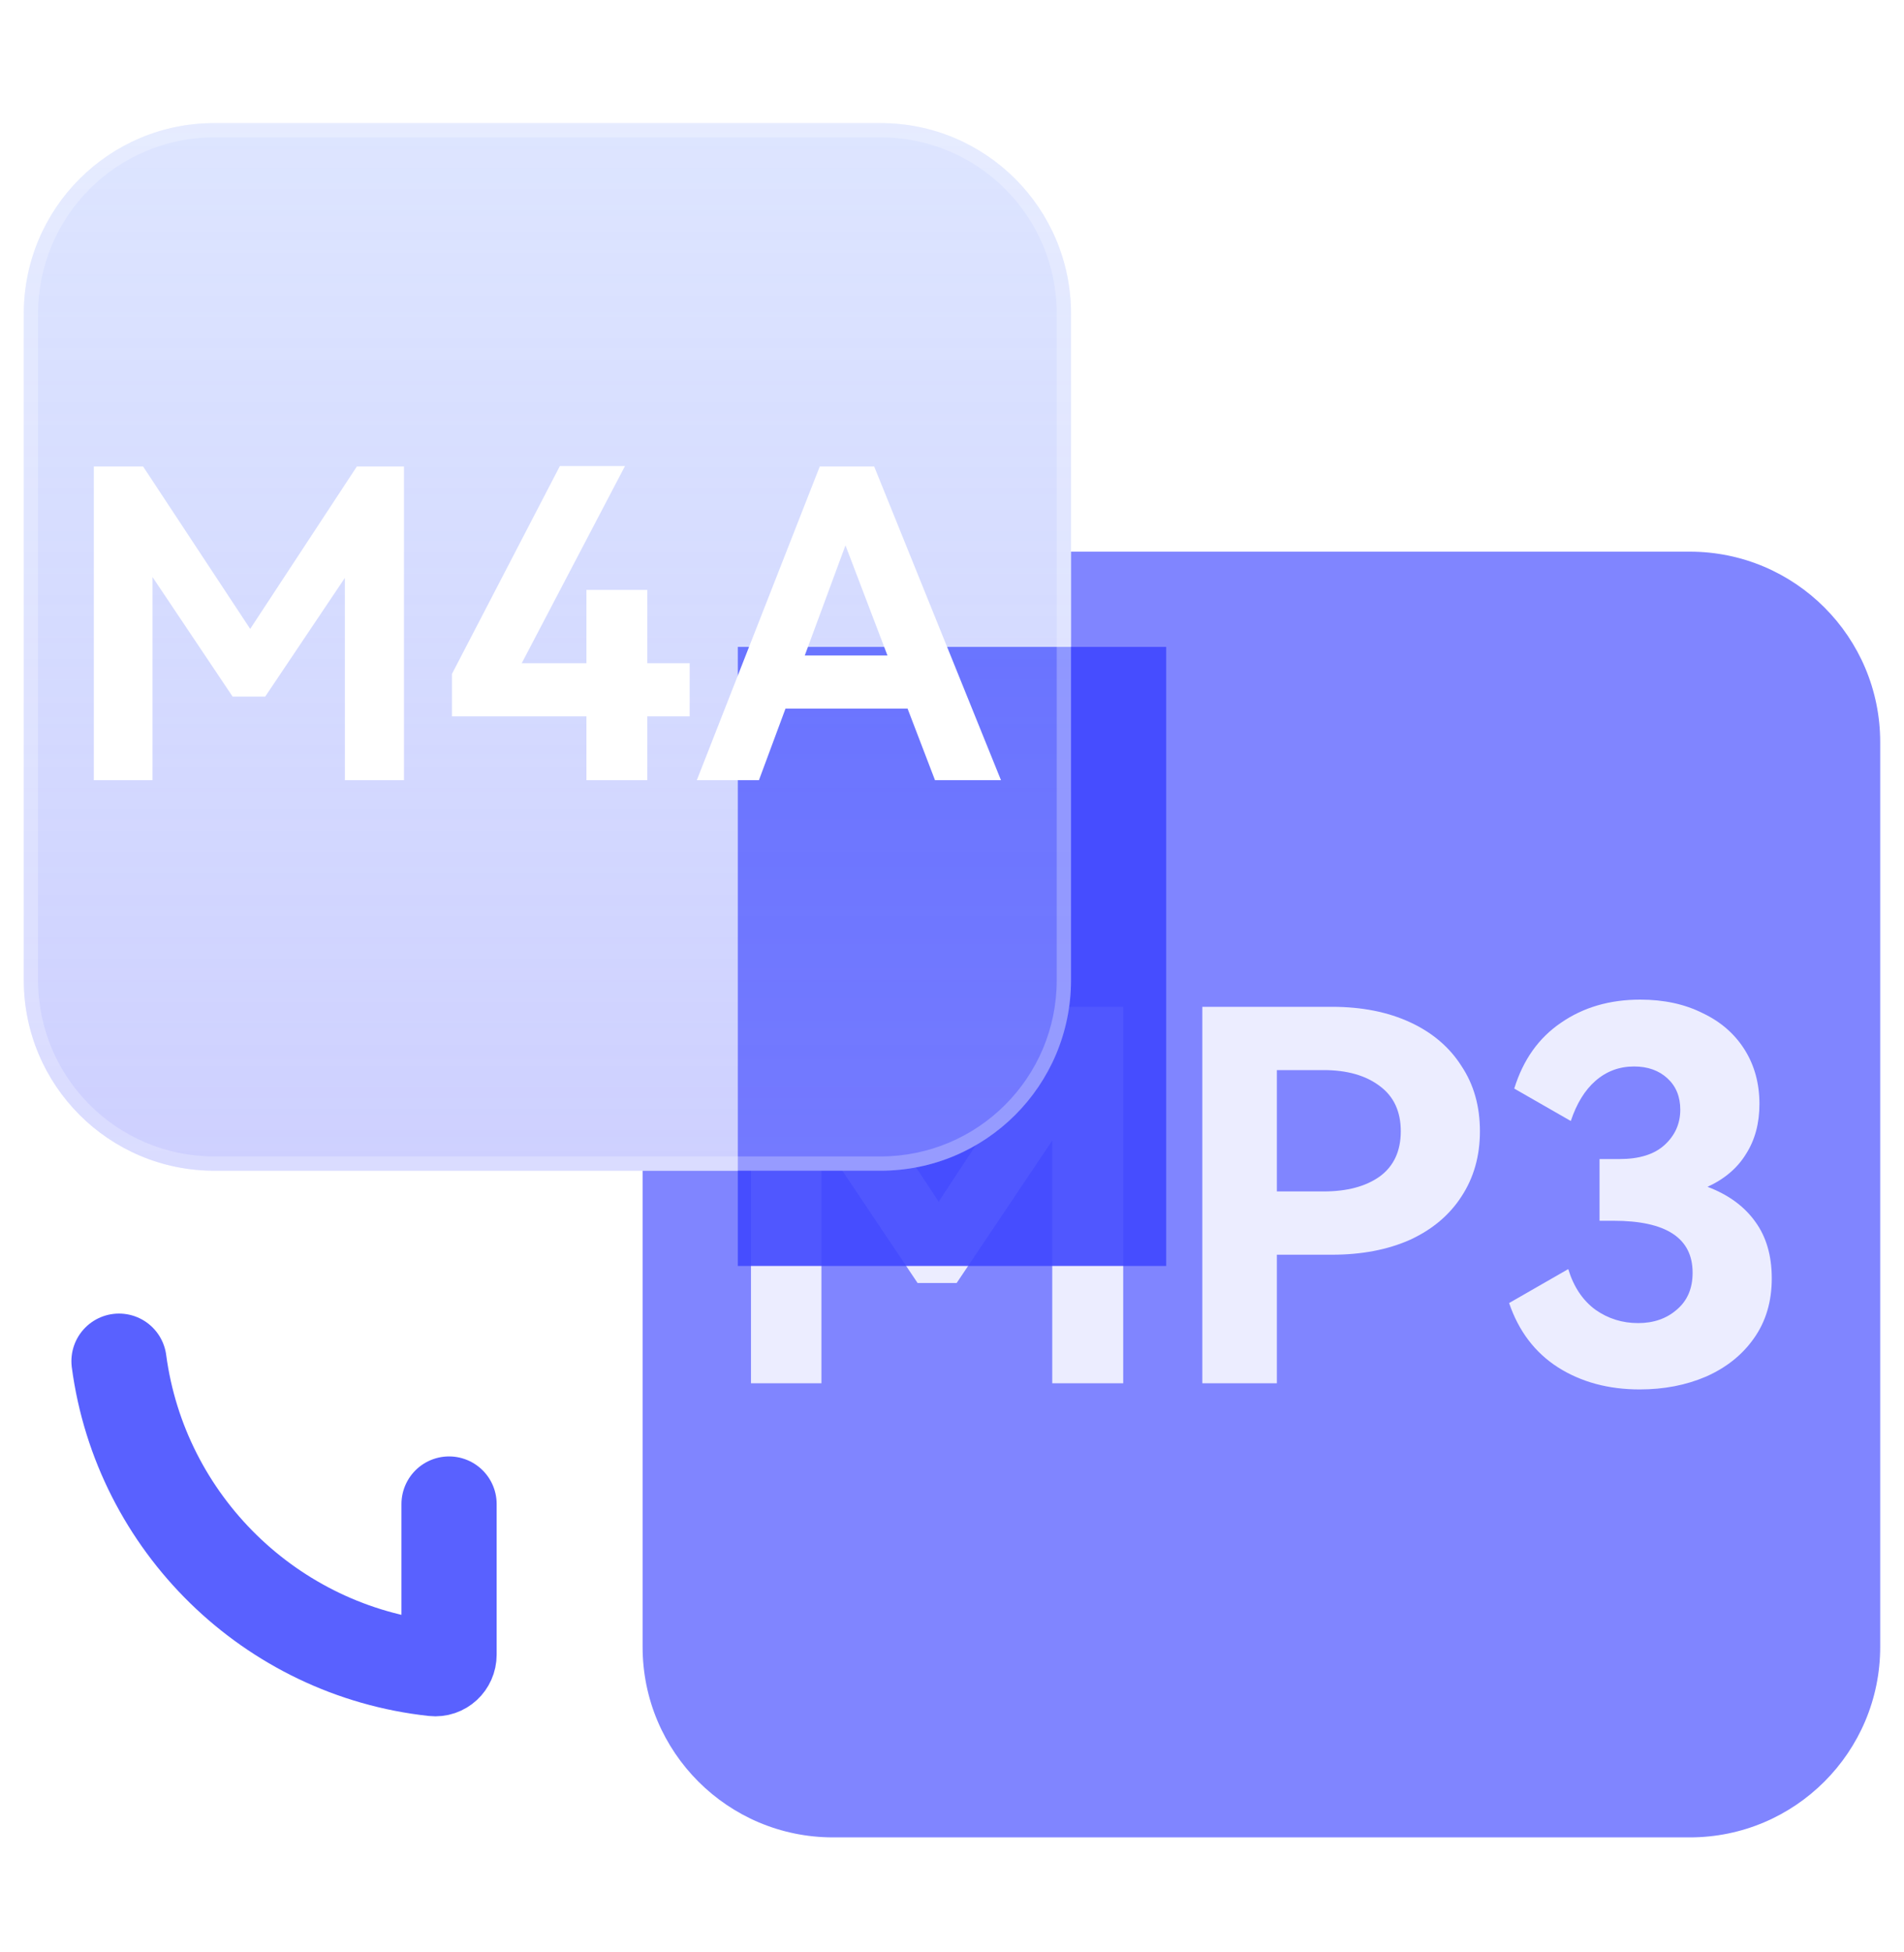 <svg width="40" height="41" viewBox="0 0 40 41" fill="none" xmlns="http://www.w3.org/2000/svg">
<path d="M18.5 24.585C20.709 24.585 22.5 22.794 22.5 20.585V11.585H35.5C37.709 11.585 39.5 13.376 39.5 15.585V34.585C39.5 36.794 37.709 38.585 35.5 38.585H17.5C15.291 38.585 13.5 36.794 13.5 34.585V24.585H18.5Z" fill="#8085FF"/>
<path d="M35.872 24.923C36.312 25.089 36.646 25.334 36.877 25.658C37.107 25.974 37.222 26.37 37.222 26.846C37.222 27.335 37.096 27.756 36.844 28.109C36.6 28.455 36.265 28.721 35.84 28.909C35.422 29.088 34.958 29.178 34.447 29.178C33.792 29.178 33.219 29.024 32.73 28.714C32.247 28.404 31.905 27.954 31.704 27.364L32.946 26.651C33.061 27.026 33.252 27.31 33.518 27.505C33.784 27.692 34.083 27.785 34.414 27.785C34.738 27.785 35.008 27.692 35.224 27.505C35.448 27.317 35.559 27.058 35.559 26.727C35.559 26 35.005 25.636 33.896 25.636H33.604V24.34H34.026C34.436 24.34 34.749 24.243 34.965 24.049C35.188 23.847 35.3 23.599 35.3 23.303C35.3 23.03 35.21 22.81 35.03 22.645C34.85 22.479 34.616 22.396 34.328 22.396C34.018 22.396 33.748 22.497 33.518 22.698C33.295 22.893 33.122 23.174 33 23.541L31.812 22.86C31.999 22.256 32.326 21.795 32.794 21.478C33.262 21.154 33.817 20.992 34.458 20.992C34.954 20.992 35.39 21.086 35.764 21.273C36.146 21.453 36.441 21.709 36.65 22.04C36.859 22.371 36.963 22.753 36.963 23.184C36.963 23.588 36.87 23.937 36.682 24.232C36.502 24.527 36.232 24.758 35.872 24.923Z" fill="white" fill-opacity="0.85"/>
<path d="M27.981 21.143C28.607 21.143 29.154 21.251 29.622 21.467C30.09 21.683 30.45 21.989 30.702 22.385C30.962 22.774 31.091 23.231 31.091 23.757C31.091 24.275 30.962 24.733 30.702 25.128C30.45 25.517 30.09 25.82 29.622 26.036C29.154 26.244 28.607 26.349 27.981 26.349H26.825V29.049H25.259V21.143H27.981ZM27.808 25.02C28.298 25.02 28.69 24.916 28.985 24.707C29.28 24.491 29.428 24.174 29.428 23.757C29.428 23.339 29.28 23.023 28.985 22.806C28.69 22.583 28.298 22.472 27.808 22.472H26.825V25.02H27.808Z" fill="white" fill-opacity="0.85"/>
<path d="M22.409 21.143H23.597V29.049H22.106V23.951L20.098 26.943H19.277L17.257 23.93V29.049H15.777V21.143H17.02L19.72 25.236L22.409 21.143Z" fill="white" fill-opacity="0.85"/>
<g filter="url(#filter0_bdf_137_4811)">
<rect x="13.5" y="11.585" width="9" height="13" fill="#4047FF" fill-opacity="0.9"/>
</g>
<path opacity="0.8" d="M0.5 6.585C0.5 4.376 2.291 2.585 4.5 2.585H18.5C20.709 2.585 22.5 4.376 22.5 6.585V20.585C22.5 22.794 20.709 24.585 18.5 24.585H4.5C2.291 24.585 0.5 22.794 0.5 20.585V6.585Z" fill="url(#paint0_linear_137_4811)" fill-opacity="0.6"/>
<path opacity="0.6" fill-rule="evenodd" clip-rule="evenodd" d="M18.5 2.885H4.5C2.457 2.885 0.8 4.542 0.8 6.585V20.585C0.8 22.629 2.457 24.285 4.5 24.285H18.5C20.544 24.285 22.2 22.629 22.2 20.585V6.585C22.2 4.542 20.544 2.885 18.5 2.885ZM4.5 2.585C2.291 2.585 0.5 4.376 0.5 6.585V20.585C0.5 22.794 2.291 24.585 4.5 24.585H18.5C20.709 24.585 22.5 22.794 22.5 20.585V6.585C22.5 4.376 20.709 2.585 18.5 2.585H4.5Z" fill="white" fill-opacity="0.42"/>
<path d="M2.5 28.585C2.953 31.988 5.687 34.669 9.115 35.041C9.287 35.06 9.434 34.922 9.434 34.748V31.585" stroke="#5961FF" stroke-width="2" stroke-linecap="round"/>
<path d="M18.365 9.796L21.029 16.384H19.643L19.067 14.881H16.502L15.944 16.384H14.639L17.222 9.796H18.365ZM18.644 13.765L17.762 11.452L16.907 13.765H18.644Z" fill="white"/>
<path d="M13.598 12.388V13.927H14.489V15.043H13.598V16.384H12.32V15.043H9.495V14.152L11.762 9.787H13.13L10.961 13.927H12.32V12.388H13.598Z" fill="white"/>
<path d="M7.497 9.796H8.487V16.384H7.245V12.136L5.571 14.629H4.887L3.204 12.118V16.384H1.971V9.796H3.006L5.256 13.207L7.497 9.796Z" fill="white"/>
<defs>
<filter id="filter0_bdf_137_4811" x="3.5" y="1.585" width="33" height="37" filterUnits="userSpaceOnUse" color-interpolation-filters="sRGB">
<feFlood flood-opacity="0" result="BackgroundImageFix"/>
<feGaussianBlur in="BackgroundImageFix" stdDeviation="1.5"/>
<feComposite in2="SourceAlpha" operator="in" result="effect1_backgroundBlur_137_4811"/>
<feColorMatrix in="SourceAlpha" type="matrix" values="0 0 0 0 0 0 0 0 0 0 0 0 0 0 0 0 0 0 127 0" result="hardAlpha"/>
<feOffset dx="2" dy="2"/>
<feGaussianBlur stdDeviation="6"/>
<feColorMatrix type="matrix" values="0 0 0 0 0.083 0 0 0 0 0.12 0 0 0 0 1 0 0 0 0.8 0"/>
<feBlend mode="normal" in2="effect1_backgroundBlur_137_4811" result="effect2_dropShadow_137_4811"/>
<feBlend mode="normal" in="SourceGraphic" in2="effect2_dropShadow_137_4811" result="shape"/>
<feGaussianBlur stdDeviation="1.5" result="effect3_foregroundBlur_137_4811"/>
</filter>
<linearGradient id="paint0_linear_137_4811" x1="11.5" y1="2.585" x2="11.5" y2="24.585" gradientUnits="userSpaceOnUse">
<stop stop-color="#8AA4FF" stop-opacity="0.6"/>
<stop offset="1" stop-color="#999DFF"/>
</linearGradient>
</defs>
</svg>
